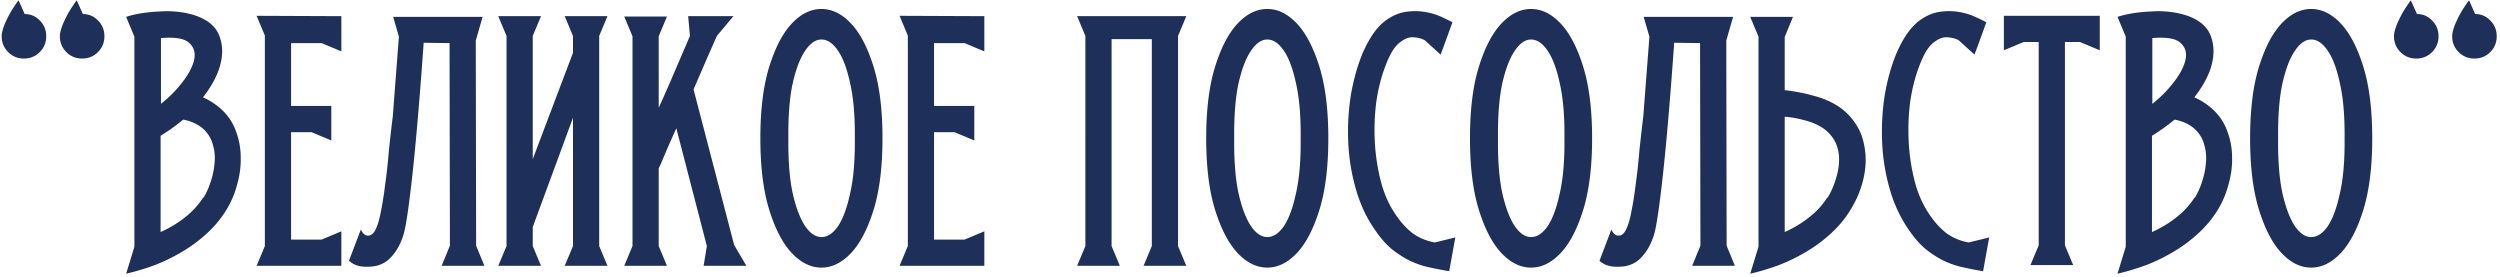 <svg width="696" height="77" fill="none" xmlns="http://www.w3.org/2000/svg"><path d="M6.77 3.9c1.733 0 3.167.6 4.3 1.8 1.2 1.2 1.8 2.666 1.8 4.4 0 1.733-.6 3.2-1.8 4.4-1.2 1.2-2.667 1.8-4.4 1.8-1.733 0-3.2-.6-4.4-1.8-1.2-1.2-1.8-2.667-1.8-4.4 0-.467.033-.8.1-1 .133-.667.367-1.434.7-2.3.4-.934.833-1.834 1.3-2.7.467-.867.933-1.634 1.4-2.3.467-.734.867-1.3 1.2-1.7l1.7 3.8h-.1Zm16.2 0c1.733 0 3.167.6 4.3 1.8 1.2 1.2 1.8 2.666 1.8 4.4 0 1.733-.6 3.2-1.8 4.4-1.2 1.2-2.667 1.8-4.4 1.8-1.733 0-3.2-.6-4.4-1.8-1.2-1.2-1.8-2.667-1.8-4.4 0-.467.033-.8.1-1 .133-.667.367-1.434.7-2.3.4-.934.833-1.834 1.3-2.7.467-.867.933-1.634 1.4-2.3.467-.734.867-1.3 1.2-1.7l1.7 3.8h-.1ZM62.114 30.9c1.734 1.733 2.967 3.733 3.7 6 .8 2.2 1.2 4.5 1.2 6.9.067 2.4-.233 4.8-.9 7.2-.6 2.4-1.466 4.6-2.6 6.6a29.65 29.65 0 0 1-5.2 6.7 40.468 40.468 0 0 1-6.8 5.3 51.599 51.599 0 0 1-7.9 4 65.586 65.586 0 0 1-8.5 2.6l2.3-7.5V10.2l-2.3-5.5c1.2-.4 2.6-.734 4.2-1a42.623 42.623 0 0 1 5.1-.5c1.734-.134 3.467-.1 5.2.1 1.8.2 3.467.566 5 1.1 3.534 1.266 5.734 3.266 6.6 6 .934 2.733.834 5.733-.3 9-.866 2.466-2.333 5.033-4.4 7.7 2.067.933 3.867 2.133 5.4 3.6l.2.2Zm-17.3-2a34.104 34.104 0 0 0 5.8-5.8c1.8-2.267 2.934-4.367 3.4-6.3.467-2 .034-3.6-1.3-4.8-1.266-1.267-3.9-1.734-7.9-1.4v18.3Zm11.8 26.2c.8-1.267 1.467-2.734 2-4.4.6-1.734.967-3.467 1.1-5.2.2-1.734.067-3.4-.4-5-.4-1.667-1.2-3.1-2.4-4.3-1.466-1.467-3.433-2.434-5.9-2.9a56.094 56.094 0 0 1-6.3 4.5v26.8c2.534-1.134 4.8-2.5 6.8-4.1 2.067-1.6 3.767-3.467 5.1-5.6v.2ZM95.036 4.5v9.8l-5.5-2.3h-8.5v17.5h11.2v9.6l-5.5-2.3h-5.7v29.9h8.5l5.5-2.3V74h-23.6l2.3-5.5V9.9l-2.3-5.5 23.6.1ZM125.254 68.4l-.1-56.4-7.2-.1c-1.134 15.866-2.2 28.3-3.2 37.3-1 9-1.834 14.466-2.5 16.4-.8 2.466-1.934 4.466-3.4 6-1.4 1.533-3.167 2.4-5.3 2.6-1.534.133-2.8.066-3.8-.2a6.162 6.162 0 0 1-2.6-1.4l3.3-8.7c.533 1.133 1.2 1.7 2 1.7.866 0 1.566-.567 2.1-1.7.6-1.2 1.1-2.9 1.5-5.1.466-2.267.866-4.8 1.2-7.6.4-2.867.733-5.9 1-9.1.333-3.267.7-6.5 1.1-9.7l1.7-22.2-1.6-5.5h24.9l-1.9 6.6.1 57.1 2.3 5.6h-11.9l2.3-5.6ZM148.318 68.5l2.3 5.5h-11.9l2.3-5.5V10l-2.3-5.5h11.9l-2.3 5.5v34.3l11.2-29.6V10l-2.3-5.5h11.9l-2.3 5.5v58.5l2.3 5.5h-11.9l2.3-5.5V32.8l-11.2 30.4v5.3ZM207.786 74h-11.9l.9-5.5-8.5-32.8-1.6 3.6-.8 1.8-1.9 4.5-.6 1.3v21.6l2.3 5.5h-11.9l2.3-5.5V10.1l-2.3-5.5h11.9l-2.3 5.5V30l1-2.2 1.9-4.3 5.8-13.5-.5-5.5h12.6l-4.6 5.5-2.7 6.1-3.8 8.8 11.3 43.3 3.4 5.8ZM211.684 38.5c0-8 .833-14.667 2.5-20 1.667-5.334 3.767-9.334 6.3-12 2.533-2.667 5.267-4 8.2-4 2.933 0 5.667 1.333 8.2 4 2.533 2.666 4.633 6.666 6.3 12 1.667 5.333 2.5 12 2.5 20s-.833 14.666-2.5 20c-1.667 5.333-3.767 9.333-6.3 12-2.533 2.666-5.267 4-8.2 4-2.933 0-5.667-1.334-8.2-4-2.533-2.667-4.633-6.667-6.3-12-1.667-5.334-2.5-12-2.5-20Zm7.8 0c-.067 6.133.333 11.233 1.2 15.3.933 4.066 2.1 7.133 3.5 9.2 1.4 2 2.9 3 4.5 3 1.667 0 3.2-1 4.6-3 1.4-2.067 2.533-5.134 3.4-9.2.933-4.067 1.367-9.167 1.3-15.3.067-6.134-.367-11.234-1.3-15.3-.867-4.067-2-7.1-3.4-9.1-1.4-2.067-2.933-3.1-4.6-3.1-1.6 0-3.1 1.033-4.5 3.1-1.4 2-2.567 5.033-3.5 9.1-.867 4.066-1.267 9.166-1.2 15.3ZM274.04 4.5v9.8l-5.5-2.3h-8.5v17.5h11.2v9.6l-5.5-2.3h-5.7v29.9h8.5l5.5-2.3V74h-23.601l2.301-5.5V9.9l-2.301-5.5 23.601.1ZM309.468 68.5l2.3 5.5h-11.9l2.3-5.5V10l-2.3-5.5h30.4l-2.3 5.5v58.5l2.3 5.5h-11.9l2.3-5.5V10.9h-11.2v57.6ZM335.805 38.5c0-8 .833-14.667 2.5-20 1.667-5.334 3.767-9.334 6.3-12 2.533-2.667 5.267-4 8.2-4 2.933 0 5.667 1.333 8.2 4 2.533 2.666 4.633 6.666 6.3 12 1.667 5.333 2.5 12 2.5 20s-.833 14.666-2.5 20c-1.667 5.333-3.767 9.333-6.3 12-2.533 2.666-5.267 4-8.2 4-2.933 0-5.667-1.334-8.2-4-2.533-2.667-4.633-6.667-6.3-12-1.667-5.334-2.5-12-2.5-20Zm7.8 0c-.067 6.133.333 11.233 1.2 15.3.933 4.066 2.1 7.133 3.5 9.2 1.4 2 2.9 3 4.5 3 1.667 0 3.2-1 4.6-3 1.4-2.067 2.533-5.134 3.4-9.2.933-4.067 1.367-9.167 1.3-15.3.067-6.134-.367-11.234-1.3-15.3-.867-4.067-2-7.1-3.4-9.1-1.4-2.067-2.933-3.1-4.6-3.1-1.6 0-3.1 1.033-4.5 3.1-1.4 2-2.567 5.033-3.5 9.1-.867 4.066-1.267 9.166-1.2 15.3ZM405.161 66.1l-.4 2.2-1.3 7.2c-1.667-.267-3.4-.6-5.2-1-1.734-.334-3.5-.9-5.3-1.7-1.734-.8-3.5-1.9-5.3-3.3-1.734-1.4-3.4-3.3-5-5.7-2.267-3.267-4-7-5.2-11.2-1.2-4.2-1.9-8.5-2.1-12.9-.2-4.4.033-8.767.7-13.1.733-4.334 1.833-8.267 3.3-11.8.933-2.134 1.933-3.967 3-5.5 1.133-1.6 2.366-2.867 3.7-3.8 1.733-1.2 3.5-1.934 5.3-2.2 1.8-.267 3.533-.267 5.2 0 1.666.266 3.166.7 4.5 1.3 1.333.6 2.433 1.133 3.3 1.6l-2.5 6.9-.8 2.1-4.4-4c-.867-.467-1.867-.734-3-.8-1.134-.134-2.3.233-3.5 1.1-.934.6-1.767 1.5-2.5 2.7-.734 1.2-1.4 2.633-2 4.3-1.134 2.933-1.967 6.233-2.5 9.9-.467 3.666-.6 7.4-.4 11.2.2 3.733.766 7.4 1.7 11 .933 3.533 2.333 6.633 4.2 9.3 1.4 2.066 2.966 3.766 4.7 5.1 1.8 1.266 3.833 2.1 6.1 2.5l5.7-1.4ZM409.243 38.5c0-8 .833-14.667 2.5-20 1.666-5.334 3.766-9.334 6.3-12 2.533-2.667 5.266-4 8.2-4 2.933 0 5.666 1.333 8.2 4 2.533 2.666 4.633 6.666 6.3 12 1.666 5.333 2.5 12 2.5 20s-.834 14.666-2.5 20c-1.667 5.333-3.767 9.333-6.3 12-2.534 2.666-5.267 4-8.2 4-2.934 0-5.667-1.334-8.2-4-2.534-2.667-4.634-6.667-6.3-12-1.667-5.334-2.5-12-2.5-20Zm7.8 0c-.067 6.133.333 11.233 1.2 15.3.933 4.066 2.1 7.133 3.5 9.2 1.4 2 2.9 3 4.5 3 1.666 0 3.2-1 4.6-3 1.4-2.067 2.533-5.134 3.4-9.2.933-4.067 1.366-9.167 1.3-15.3.066-6.134-.367-11.234-1.3-15.3-.867-4.067-2-7.1-3.4-9.1-1.4-2.067-2.934-3.1-4.6-3.1-1.6 0-3.1 1.033-4.5 3.1-1.4 2-2.567 5.033-3.5 9.1-.867 4.066-1.267 9.166-1.2 15.3ZM473.398 68.4l-.1-56.4-7.2-.1c-1.133 15.866-2.2 28.3-3.2 37.3-1 9-1.833 14.466-2.5 16.4-.8 2.466-1.933 4.466-3.4 6-1.4 1.533-3.167 2.4-5.3 2.6-1.533.133-2.8.066-3.8-.2a6.16 6.16 0 0 1-2.6-1.4l3.3-8.7c.533 1.133 1.2 1.7 2 1.7.867 0 1.567-.567 2.1-1.7.6-1.2 1.1-2.9 1.5-5.1.467-2.267.867-4.8 1.2-7.6.4-2.867.733-5.9 1-9.1.333-3.267.7-6.5 1.1-9.7l1.7-22.2-1.6-5.5h24.9l-1.9 6.6.1 57.1 2.3 5.6h-11.9l2.3-5.6ZM496.863 10.3v14.8c2.933.333 5.667.866 8.2 1.6 2.533.666 4.767 1.633 6.7 2.9a16.477 16.477 0 0 1 4.8 4.8c1.333 1.933 2.2 4.266 2.6 7 .4 2.533.3 5.2-.3 8s-1.667 5.533-3.2 8.2a29.641 29.641 0 0 1-5.2 6.7 40.468 40.468 0 0 1-6.8 5.3 51.613 51.613 0 0 1-7.9 4 65.571 65.571 0 0 1-8.5 2.6l2.3-7.5V10.2l-2.3-5.5h11.9l-2.3 5.6Zm11.9 44.6v.2c1-1.6 1.8-3.434 2.4-5.5.667-2.067.933-4.167.8-6.3-.2-1.934-.767-3.567-1.7-4.9a10.71 10.71 0 0 0-3.5-3.2c-1.4-.8-2.967-1.4-4.7-1.8a26.496 26.496 0 0 0-5.2-.9v32.1c2.533-1.134 4.8-2.5 6.8-4.1 2.067-1.6 3.767-3.467 5.1-5.6ZM553.793 66.1l-.4 2.2-1.3 7.2a88.49 88.49 0 0 1-5.2-1c-1.733-.334-3.5-.9-5.3-1.7-1.733-.8-3.5-1.9-5.3-3.3-1.733-1.4-3.4-3.3-5-5.7-2.266-3.267-4-7-5.2-11.2-1.2-4.2-1.9-8.5-2.1-12.9-.2-4.4.034-8.767.7-13.1.734-4.334 1.834-8.267 3.3-11.8.934-2.134 1.934-3.967 3-5.5 1.134-1.6 2.367-2.867 3.7-3.8 1.734-1.2 3.5-1.934 5.3-2.2 1.8-.267 3.534-.267 5.2 0 1.667.266 3.167.7 4.5 1.3 1.334.6 2.434 1.133 3.3 1.6l-2.5 6.9-.8 2.1-4.4-4c-.866-.467-1.866-.734-3-.8-1.133-.134-2.3.233-3.5 1.1-.933.6-1.766 1.5-2.5 2.7-.733 1.2-1.4 2.633-2 4.3-1.133 2.933-1.966 6.233-2.5 9.9-.466 3.666-.6 7.4-.4 11.2.2 3.733.767 7.4 1.7 11 .934 3.533 2.334 6.633 4.2 9.3 1.4 2.066 2.967 3.766 4.7 5.1 1.8 1.266 3.834 2.1 6.1 2.5l5.7-1.4ZM584.575 4.4V14l-5.5-2.3h-4.2v56.6l2.3 5.5h-11.9l2.3-5.5V11.7h-4.2l-5.5 2.3V4.4h26.7ZM616.509 30.9c1.733 1.733 2.967 3.733 3.7 6 .8 2.2 1.2 4.5 1.2 6.9.067 2.4-.233 4.8-.9 7.2-.6 2.4-1.467 4.6-2.6 6.6a29.641 29.641 0 0 1-5.2 6.7 40.468 40.468 0 0 1-6.8 5.3 51.613 51.613 0 0 1-7.9 4 65.571 65.571 0 0 1-8.5 2.6l2.3-7.5V10.2l-2.3-5.5c1.2-.4 2.6-.734 4.2-1a42.635 42.635 0 0 1 5.1-.5c1.733-.134 3.467-.1 5.2.1 1.8.2 3.467.566 5 1.1 3.533 1.266 5.733 3.266 6.6 6 .933 2.733.833 5.733-.3 9-.867 2.466-2.333 5.033-4.4 7.7 2.067.933 3.867 2.133 5.4 3.6l.2.2Zm-17.3-2a34.104 34.104 0 0 0 5.8-5.8c1.8-2.267 2.933-4.367 3.4-6.3.467-2 .033-3.6-1.3-4.8-1.267-1.267-3.9-1.734-7.9-1.4v18.3Zm11.8 26.2c.8-1.267 1.467-2.734 2-4.4.6-1.734.967-3.467 1.1-5.2.2-1.734.067-3.4-.4-5-.4-1.667-1.2-3.1-2.4-4.3-1.467-1.467-3.433-2.434-5.9-2.9a56.04 56.04 0 0 1-6.3 4.5v26.8c2.533-1.134 4.8-2.5 6.8-4.1 2.067-1.6 3.767-3.467 5.1-5.6v.2ZM626.43 38.5c0-8 .833-14.667 2.5-20 1.667-5.334 3.767-9.334 6.3-12 2.533-2.667 5.267-4 8.2-4 2.933 0 5.667 1.333 8.2 4 2.533 2.666 4.633 6.666 6.3 12 1.667 5.333 2.5 12 2.5 20s-.833 14.666-2.5 20c-1.667 5.333-3.767 9.333-6.3 12-2.533 2.666-5.267 4-8.2 4-2.933 0-5.667-1.334-8.2-4-2.533-2.667-4.633-6.667-6.3-12-1.667-5.334-2.5-12-2.5-20Zm7.8 0c-.067 6.133.333 11.233 1.2 15.3.933 4.066 2.1 7.133 3.5 9.2 1.4 2 2.9 3 4.5 3 1.667 0 3.2-1 4.6-3 1.4-2.067 2.533-5.134 3.4-9.2.933-4.067 1.367-9.167 1.3-15.3.067-6.134-.367-11.234-1.3-15.3-.867-4.067-2-7.1-3.4-9.1-1.4-2.067-2.933-3.1-4.6-3.1-1.6 0-3.1 1.033-4.5 3.1-1.4 2-2.567 5.033-3.5 9.1-.867 4.066-1.267 9.166-1.2 15.3ZM672.786 3.9c1.733 0 3.166.6 4.3 1.8 1.2 1.2 1.8 2.666 1.8 4.4 0 1.733-.6 3.2-1.8 4.4-1.2 1.2-2.667 1.8-4.4 1.8-1.734 0-3.2-.6-4.4-1.8-1.2-1.2-1.8-2.667-1.8-4.4 0-.467.033-.8.1-1 .133-.667.366-1.434.7-2.3.4-.934.833-1.834 1.3-2.7.466-.867.933-1.634 1.4-2.3.466-.734.866-1.3 1.2-1.7l1.7 3.8h-.1Zm16.2 0c1.733 0 3.166.6 4.3 1.8 1.2 1.2 1.8 2.666 1.8 4.4 0 1.733-.6 3.2-1.8 4.4-1.2 1.2-2.667 1.8-4.4 1.8-1.734 0-3.2-.6-4.4-1.8-1.2-1.2-1.8-2.667-1.8-4.4 0-.467.033-.8.1-1 .133-.667.366-1.434.7-2.3.4-.934.833-1.834 1.3-2.7.466-.867.933-1.634 1.4-2.3.466-.734.866-1.3 1.2-1.7l1.7 3.8h-.1Z" fill="#1E3059"/></svg>